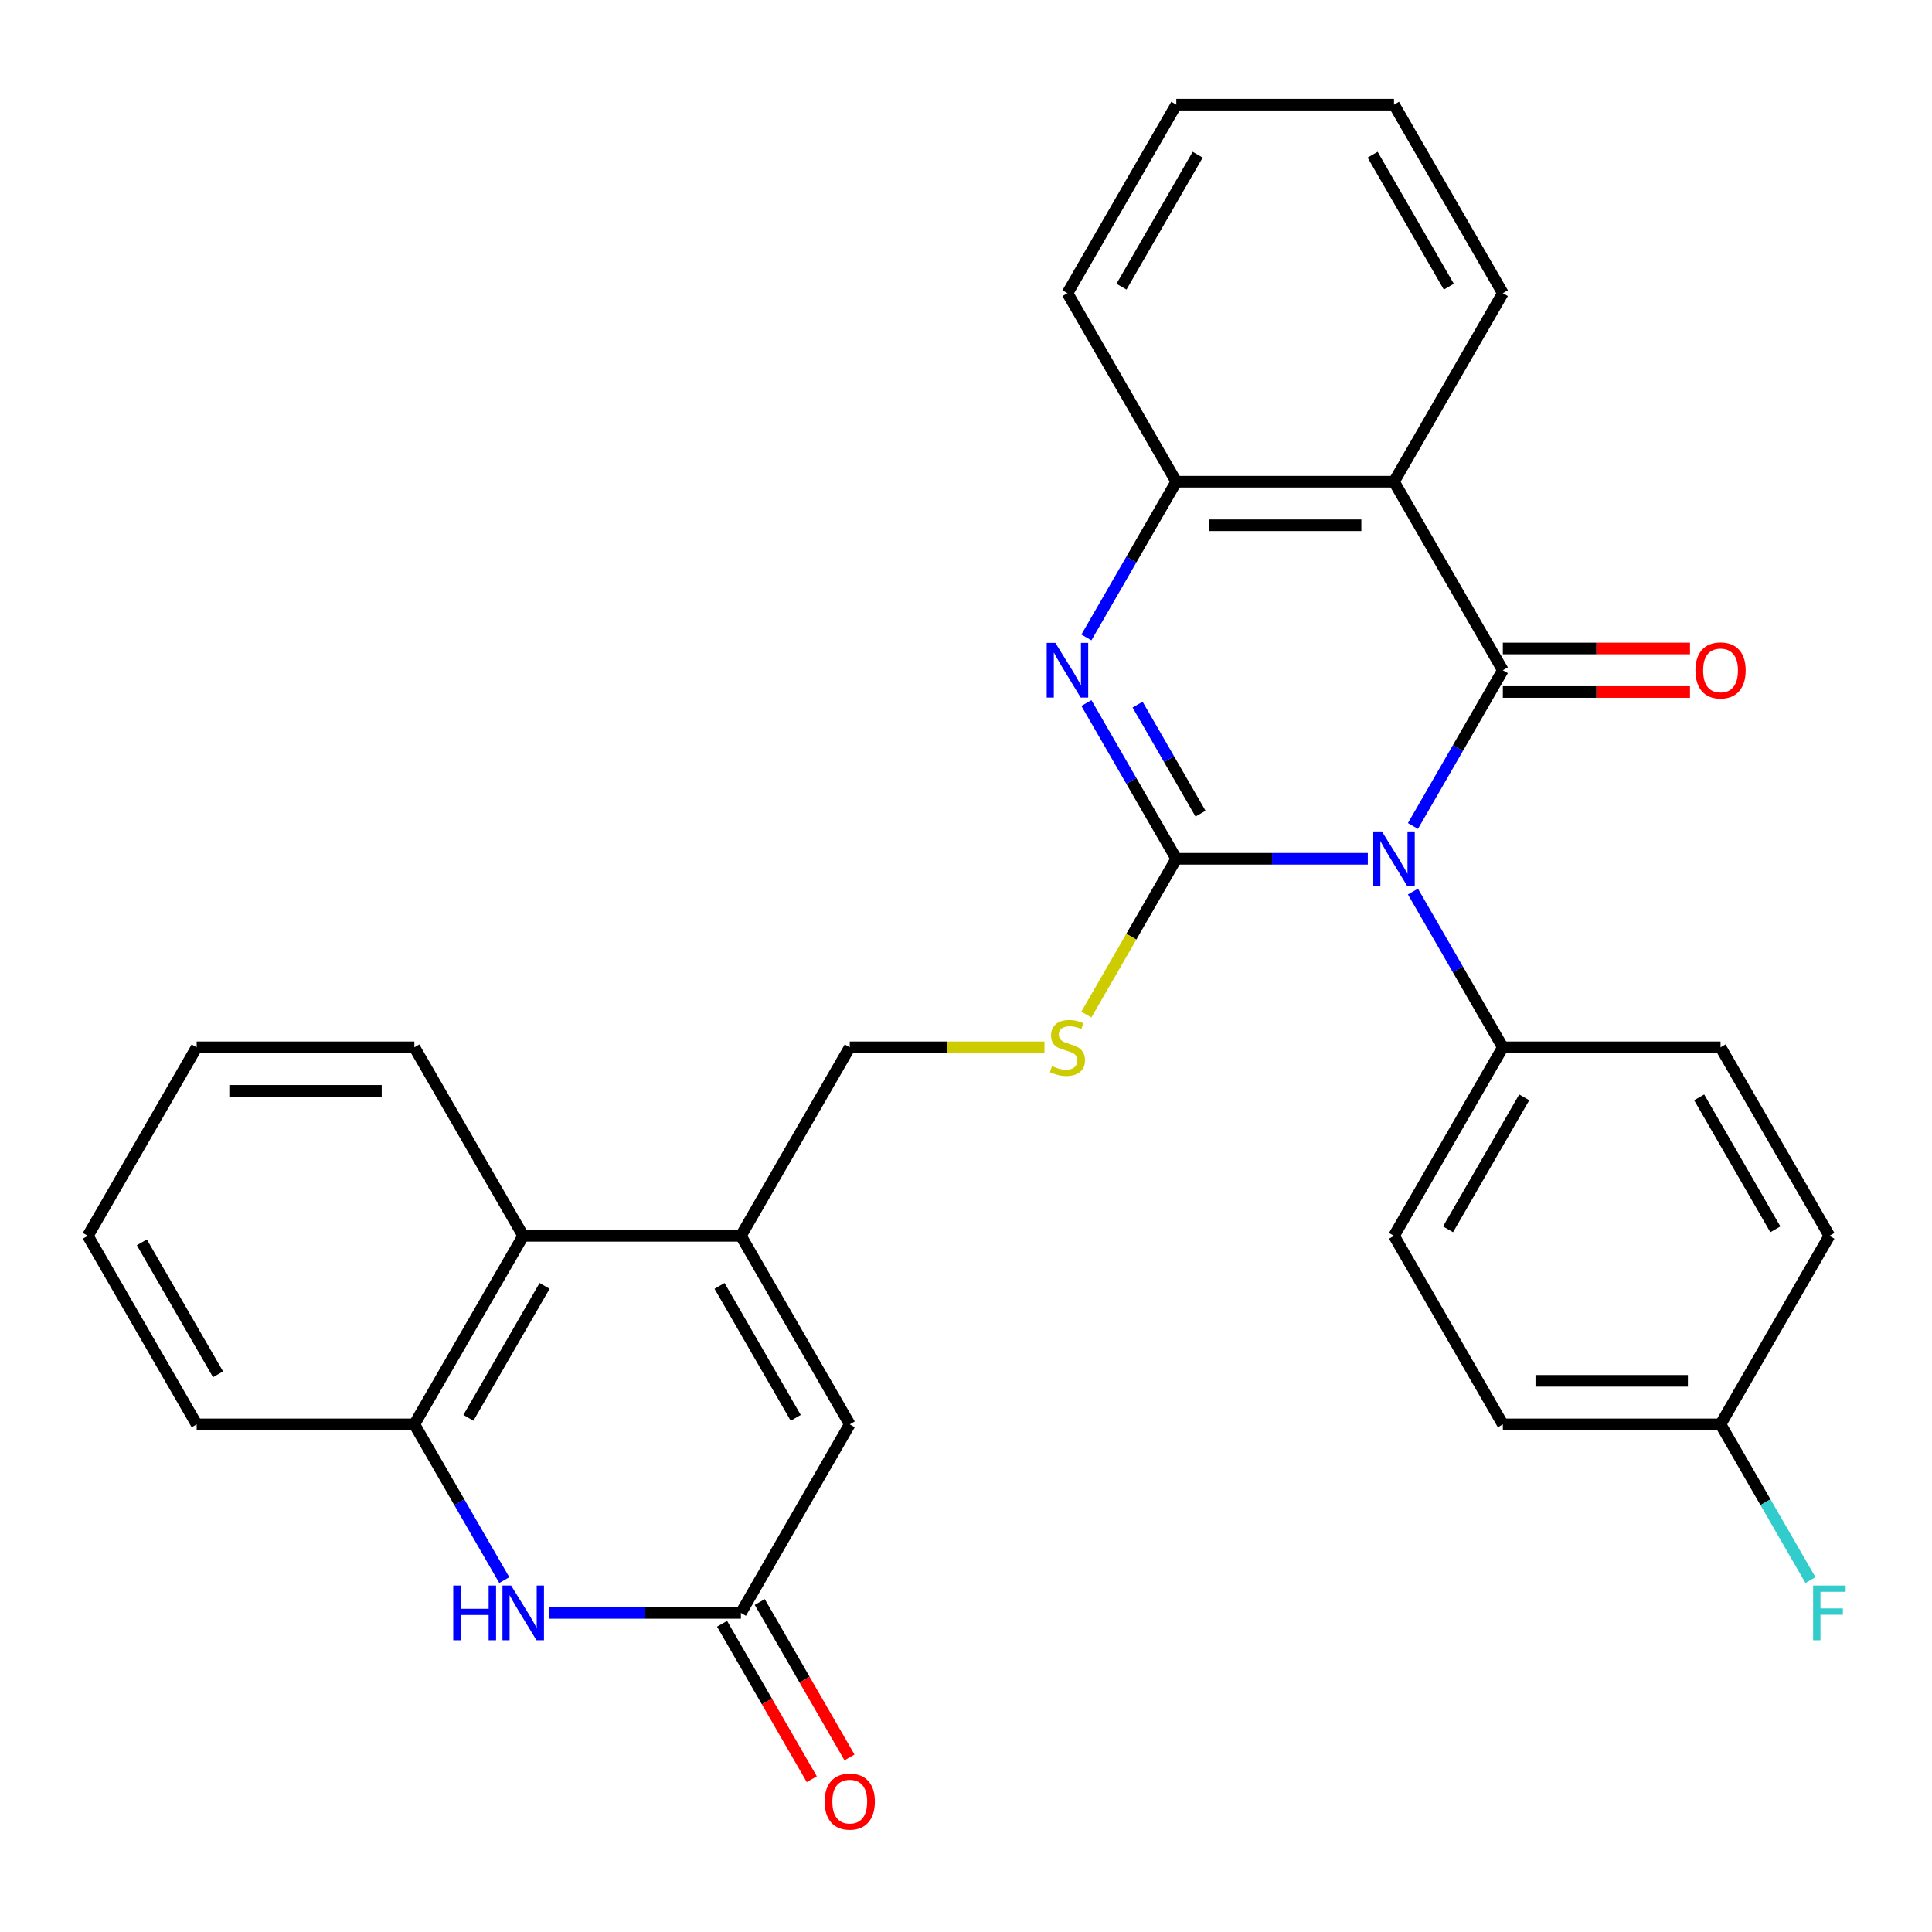 <?xml version='1.0' encoding='iso-8859-1'?>
<svg version='1.1' baseProfile='full'
              xmlns='http://www.w3.org/2000/svg'
                      xmlns:rdkit='http://www.rdkit.org/xml'
                      xmlns:xlink='http://www.w3.org/1999/xlink'
                  xml:space='preserve'
width='1000px' height='1000px' viewBox='0 0 1000 1000'>
<!-- END OF HEADER -->
<rect style='opacity:1.0;fill:#FFFFFF;stroke:none' width='1000' height='1000' x='0' y='0'> </rect>
<path class='bond-0' d='M 707.975,444.5 L 658.414,444.5' style='fill:none;fill-rule:evenodd;stroke:#0000FF;stroke-width:6px;stroke-linecap:butt;stroke-linejoin:miter;stroke-opacity:1' />
<path class='bond-0' d='M 658.414,444.5 L 608.853,444.5' style='fill:none;fill-rule:evenodd;stroke:#000000;stroke-width:6px;stroke-linecap:butt;stroke-linejoin:miter;stroke-opacity:1' />
<path class='bond-1' d='M 731.334,427.523 L 754.603,387.219' style='fill:none;fill-rule:evenodd;stroke:#0000FF;stroke-width:6px;stroke-linecap:butt;stroke-linejoin:miter;stroke-opacity:1' />
<path class='bond-1' d='M 754.603,387.219 L 777.872,346.916' style='fill:none;fill-rule:evenodd;stroke:#000000;stroke-width:6px;stroke-linecap:butt;stroke-linejoin:miter;stroke-opacity:1' />
<path class='bond-12' d='M 731.334,461.477 L 754.603,501.78' style='fill:none;fill-rule:evenodd;stroke:#0000FF;stroke-width:6px;stroke-linecap:butt;stroke-linejoin:miter;stroke-opacity:1' />
<path class='bond-12' d='M 754.603,501.78 L 777.872,542.083' style='fill:none;fill-rule:evenodd;stroke:#000000;stroke-width:6px;stroke-linecap:butt;stroke-linejoin:miter;stroke-opacity:1' />
<path class='bond-2' d='M 608.853,444.5 L 585.584,404.196' style='fill:none;fill-rule:evenodd;stroke:#000000;stroke-width:6px;stroke-linecap:butt;stroke-linejoin:miter;stroke-opacity:1' />
<path class='bond-2' d='M 585.584,404.196 L 562.314,363.893' style='fill:none;fill-rule:evenodd;stroke:#0000FF;stroke-width:6px;stroke-linecap:butt;stroke-linejoin:miter;stroke-opacity:1' />
<path class='bond-2' d='M 621.389,421.141 L 605.1,392.929' style='fill:none;fill-rule:evenodd;stroke:#000000;stroke-width:6px;stroke-linecap:butt;stroke-linejoin:miter;stroke-opacity:1' />
<path class='bond-2' d='M 605.1,392.929 L 588.812,364.716' style='fill:none;fill-rule:evenodd;stroke:#0000FF;stroke-width:6px;stroke-linecap:butt;stroke-linejoin:miter;stroke-opacity:1' />
<path class='bond-10' d='M 608.853,444.5 L 585.572,484.823' style='fill:none;fill-rule:evenodd;stroke:#000000;stroke-width:6px;stroke-linecap:butt;stroke-linejoin:miter;stroke-opacity:1' />
<path class='bond-10' d='M 585.572,484.823 L 562.291,525.146' style='fill:none;fill-rule:evenodd;stroke:#CCCC00;stroke-width:6px;stroke-linecap:butt;stroke-linejoin:miter;stroke-opacity:1' />
<path class='bond-3' d='M 777.872,346.916 L 721.532,249.333' style='fill:none;fill-rule:evenodd;stroke:#000000;stroke-width:6px;stroke-linecap:butt;stroke-linejoin:miter;stroke-opacity:1' />
<path class='bond-13' d='M 777.872,358.184 L 826.303,358.184' style='fill:none;fill-rule:evenodd;stroke:#000000;stroke-width:6px;stroke-linecap:butt;stroke-linejoin:miter;stroke-opacity:1' />
<path class='bond-13' d='M 826.303,358.184 L 874.735,358.184' style='fill:none;fill-rule:evenodd;stroke:#FF0000;stroke-width:6px;stroke-linecap:butt;stroke-linejoin:miter;stroke-opacity:1' />
<path class='bond-13' d='M 777.872,335.648 L 826.303,335.648' style='fill:none;fill-rule:evenodd;stroke:#000000;stroke-width:6px;stroke-linecap:butt;stroke-linejoin:miter;stroke-opacity:1' />
<path class='bond-13' d='M 826.303,335.648 L 874.735,335.648' style='fill:none;fill-rule:evenodd;stroke:#FF0000;stroke-width:6px;stroke-linecap:butt;stroke-linejoin:miter;stroke-opacity:1' />
<path class='bond-31' d='M 562.314,329.939 L 585.584,289.636' style='fill:none;fill-rule:evenodd;stroke:#0000FF;stroke-width:6px;stroke-linecap:butt;stroke-linejoin:miter;stroke-opacity:1' />
<path class='bond-31' d='M 585.584,289.636 L 608.853,249.333' style='fill:none;fill-rule:evenodd;stroke:#000000;stroke-width:6px;stroke-linecap:butt;stroke-linejoin:miter;stroke-opacity:1' />
<path class='bond-5' d='M 721.532,249.333 L 608.853,249.333' style='fill:none;fill-rule:evenodd;stroke:#000000;stroke-width:6px;stroke-linecap:butt;stroke-linejoin:miter;stroke-opacity:1' />
<path class='bond-5' d='M 704.63,271.869 L 625.755,271.869' style='fill:none;fill-rule:evenodd;stroke:#000000;stroke-width:6px;stroke-linecap:butt;stroke-linejoin:miter;stroke-opacity:1' />
<path class='bond-19' d='M 721.532,249.333 L 777.872,151.749' style='fill:none;fill-rule:evenodd;stroke:#000000;stroke-width:6px;stroke-linecap:butt;stroke-linejoin:miter;stroke-opacity:1' />
<path class='bond-4' d='M 383.493,639.666 L 439.833,542.083' style='fill:none;fill-rule:evenodd;stroke:#000000;stroke-width:6px;stroke-linecap:butt;stroke-linejoin:miter;stroke-opacity:1' />
<path class='bond-8' d='M 383.493,639.666 L 439.833,737.25' style='fill:none;fill-rule:evenodd;stroke:#000000;stroke-width:6px;stroke-linecap:butt;stroke-linejoin:miter;stroke-opacity:1' />
<path class='bond-8' d='M 372.428,665.572 L 411.866,733.88' style='fill:none;fill-rule:evenodd;stroke:#000000;stroke-width:6px;stroke-linecap:butt;stroke-linejoin:miter;stroke-opacity:1' />
<path class='bond-11' d='M 383.493,639.666 L 270.814,639.666' style='fill:none;fill-rule:evenodd;stroke:#000000;stroke-width:6px;stroke-linecap:butt;stroke-linejoin:miter;stroke-opacity:1' />
<path class='bond-23' d='M 608.853,249.333 L 552.513,151.749' style='fill:none;fill-rule:evenodd;stroke:#000000;stroke-width:6px;stroke-linecap:butt;stroke-linejoin:miter;stroke-opacity:1' />
<path class='bond-6' d='M 261.012,817.856 L 237.743,777.553' style='fill:none;fill-rule:evenodd;stroke:#0000FF;stroke-width:6px;stroke-linecap:butt;stroke-linejoin:miter;stroke-opacity:1' />
<path class='bond-6' d='M 237.743,777.553 L 214.474,737.25' style='fill:none;fill-rule:evenodd;stroke:#000000;stroke-width:6px;stroke-linecap:butt;stroke-linejoin:miter;stroke-opacity:1' />
<path class='bond-33' d='M 284.371,834.833 L 333.932,834.833' style='fill:none;fill-rule:evenodd;stroke:#0000FF;stroke-width:6px;stroke-linecap:butt;stroke-linejoin:miter;stroke-opacity:1' />
<path class='bond-33' d='M 333.932,834.833 L 383.493,834.833' style='fill:none;fill-rule:evenodd;stroke:#000000;stroke-width:6px;stroke-linecap:butt;stroke-linejoin:miter;stroke-opacity:1' />
<path class='bond-7' d='M 383.493,834.833 L 439.833,737.25' style='fill:none;fill-rule:evenodd;stroke:#000000;stroke-width:6px;stroke-linecap:butt;stroke-linejoin:miter;stroke-opacity:1' />
<path class='bond-15' d='M 373.735,840.467 L 396.958,880.69' style='fill:none;fill-rule:evenodd;stroke:#000000;stroke-width:6px;stroke-linecap:butt;stroke-linejoin:miter;stroke-opacity:1' />
<path class='bond-15' d='M 396.958,880.69 L 420.181,920.914' style='fill:none;fill-rule:evenodd;stroke:#FF0000;stroke-width:6px;stroke-linecap:butt;stroke-linejoin:miter;stroke-opacity:1' />
<path class='bond-15' d='M 393.252,829.199 L 416.475,869.423' style='fill:none;fill-rule:evenodd;stroke:#000000;stroke-width:6px;stroke-linecap:butt;stroke-linejoin:miter;stroke-opacity:1' />
<path class='bond-15' d='M 416.475,869.423 L 439.697,909.646' style='fill:none;fill-rule:evenodd;stroke:#FF0000;stroke-width:6px;stroke-linecap:butt;stroke-linejoin:miter;stroke-opacity:1' />
<path class='bond-9' d='M 214.474,737.25 L 270.814,639.666' style='fill:none;fill-rule:evenodd;stroke:#000000;stroke-width:6px;stroke-linecap:butt;stroke-linejoin:miter;stroke-opacity:1' />
<path class='bond-9' d='M 242.442,733.88 L 281.879,665.572' style='fill:none;fill-rule:evenodd;stroke:#000000;stroke-width:6px;stroke-linecap:butt;stroke-linejoin:miter;stroke-opacity:1' />
<path class='bond-24' d='M 214.474,737.25 L 101.794,737.25' style='fill:none;fill-rule:evenodd;stroke:#000000;stroke-width:6px;stroke-linecap:butt;stroke-linejoin:miter;stroke-opacity:1' />
<path class='bond-14' d='M 540.616,542.083 L 490.225,542.083' style='fill:none;fill-rule:evenodd;stroke:#CCCC00;stroke-width:6px;stroke-linecap:butt;stroke-linejoin:miter;stroke-opacity:1' />
<path class='bond-14' d='M 490.225,542.083 L 439.833,542.083' style='fill:none;fill-rule:evenodd;stroke:#000000;stroke-width:6px;stroke-linecap:butt;stroke-linejoin:miter;stroke-opacity:1' />
<path class='bond-25' d='M 270.814,639.666 L 214.474,542.083' style='fill:none;fill-rule:evenodd;stroke:#000000;stroke-width:6px;stroke-linecap:butt;stroke-linejoin:miter;stroke-opacity:1' />
<path class='bond-16' d='M 777.872,542.083 L 721.532,639.666' style='fill:none;fill-rule:evenodd;stroke:#000000;stroke-width:6px;stroke-linecap:butt;stroke-linejoin:miter;stroke-opacity:1' />
<path class='bond-16' d='M 788.938,567.989 L 749.5,636.297' style='fill:none;fill-rule:evenodd;stroke:#000000;stroke-width:6px;stroke-linecap:butt;stroke-linejoin:miter;stroke-opacity:1' />
<path class='bond-17' d='M 777.872,542.083 L 890.552,542.083' style='fill:none;fill-rule:evenodd;stroke:#000000;stroke-width:6px;stroke-linecap:butt;stroke-linejoin:miter;stroke-opacity:1' />
<path class='bond-21' d='M 721.532,639.666 L 777.872,737.25' style='fill:none;fill-rule:evenodd;stroke:#000000;stroke-width:6px;stroke-linecap:butt;stroke-linejoin:miter;stroke-opacity:1' />
<path class='bond-20' d='M 890.552,542.083 L 946.891,639.666' style='fill:none;fill-rule:evenodd;stroke:#000000;stroke-width:6px;stroke-linecap:butt;stroke-linejoin:miter;stroke-opacity:1' />
<path class='bond-20' d='M 879.486,567.989 L 918.924,636.297' style='fill:none;fill-rule:evenodd;stroke:#000000;stroke-width:6px;stroke-linecap:butt;stroke-linejoin:miter;stroke-opacity:1' />
<path class='bond-18' d='M 890.552,737.25 L 946.891,639.666' style='fill:none;fill-rule:evenodd;stroke:#000000;stroke-width:6px;stroke-linecap:butt;stroke-linejoin:miter;stroke-opacity:1' />
<path class='bond-22' d='M 890.552,737.25 L 913.821,777.553' style='fill:none;fill-rule:evenodd;stroke:#000000;stroke-width:6px;stroke-linecap:butt;stroke-linejoin:miter;stroke-opacity:1' />
<path class='bond-22' d='M 913.821,777.553 L 937.09,817.856' style='fill:none;fill-rule:evenodd;stroke:#33CCCC;stroke-width:6px;stroke-linecap:butt;stroke-linejoin:miter;stroke-opacity:1' />
<path class='bond-30' d='M 890.552,737.25 L 777.872,737.25' style='fill:none;fill-rule:evenodd;stroke:#000000;stroke-width:6px;stroke-linecap:butt;stroke-linejoin:miter;stroke-opacity:1' />
<path class='bond-30' d='M 873.65,714.714 L 794.774,714.714' style='fill:none;fill-rule:evenodd;stroke:#000000;stroke-width:6px;stroke-linecap:butt;stroke-linejoin:miter;stroke-opacity:1' />
<path class='bond-26' d='M 777.872,151.749 L 721.532,54.166' style='fill:none;fill-rule:evenodd;stroke:#000000;stroke-width:6px;stroke-linecap:butt;stroke-linejoin:miter;stroke-opacity:1' />
<path class='bond-26' d='M 749.904,148.38 L 710.467,80.072' style='fill:none;fill-rule:evenodd;stroke:#000000;stroke-width:6px;stroke-linecap:butt;stroke-linejoin:miter;stroke-opacity:1' />
<path class='bond-28' d='M 552.513,151.749 L 608.853,54.166' style='fill:none;fill-rule:evenodd;stroke:#000000;stroke-width:6px;stroke-linecap:butt;stroke-linejoin:miter;stroke-opacity:1' />
<path class='bond-28' d='M 580.48,148.38 L 619.918,80.072' style='fill:none;fill-rule:evenodd;stroke:#000000;stroke-width:6px;stroke-linecap:butt;stroke-linejoin:miter;stroke-opacity:1' />
<path class='bond-34' d='M 101.794,737.25 L 45.455,639.666' style='fill:none;fill-rule:evenodd;stroke:#000000;stroke-width:6px;stroke-linecap:butt;stroke-linejoin:miter;stroke-opacity:1' />
<path class='bond-34' d='M 112.86,711.344 L 73.422,643.036' style='fill:none;fill-rule:evenodd;stroke:#000000;stroke-width:6px;stroke-linecap:butt;stroke-linejoin:miter;stroke-opacity:1' />
<path class='bond-29' d='M 214.474,542.083 L 101.794,542.083' style='fill:none;fill-rule:evenodd;stroke:#000000;stroke-width:6px;stroke-linecap:butt;stroke-linejoin:miter;stroke-opacity:1' />
<path class='bond-29' d='M 197.572,564.619 L 118.696,564.619' style='fill:none;fill-rule:evenodd;stroke:#000000;stroke-width:6px;stroke-linecap:butt;stroke-linejoin:miter;stroke-opacity:1' />
<path class='bond-32' d='M 721.532,54.166 L 608.853,54.166' style='fill:none;fill-rule:evenodd;stroke:#000000;stroke-width:6px;stroke-linecap:butt;stroke-linejoin:miter;stroke-opacity:1' />
<path class='bond-27' d='M 45.455,639.666 L 101.794,542.083' style='fill:none;fill-rule:evenodd;stroke:#000000;stroke-width:6px;stroke-linecap:butt;stroke-linejoin:miter;stroke-opacity:1' />
<path  class='atom-0' d='M 715.272 430.34
L 724.552 445.34
Q 725.472 446.82, 726.952 449.5
Q 728.432 452.18, 728.512 452.34
L 728.512 430.34
L 732.272 430.34
L 732.272 458.66
L 728.392 458.66
L 718.432 442.26
Q 717.272 440.34, 716.032 438.14
Q 714.832 435.94, 714.472 435.26
L 714.472 458.66
L 710.792 458.66
L 710.792 430.34
L 715.272 430.34
' fill='#0000FF'/>
<path  class='atom-3' d='M 546.253 332.756
L 555.533 347.756
Q 556.453 349.236, 557.933 351.916
Q 559.413 354.596, 559.493 354.756
L 559.493 332.756
L 563.253 332.756
L 563.253 361.076
L 559.373 361.076
L 549.413 344.676
Q 548.253 342.756, 547.013 340.556
Q 545.813 338.356, 545.453 337.676
L 545.453 361.076
L 541.773 361.076
L 541.773 332.756
L 546.253 332.756
' fill='#0000FF'/>
<path  class='atom-7' d='M 234.594 820.673
L 238.434 820.673
L 238.434 832.713
L 252.914 832.713
L 252.914 820.673
L 256.754 820.673
L 256.754 848.993
L 252.914 848.993
L 252.914 835.913
L 238.434 835.913
L 238.434 848.993
L 234.594 848.993
L 234.594 820.673
' fill='#0000FF'/>
<path  class='atom-7' d='M 264.554 820.673
L 273.834 835.673
Q 274.754 837.153, 276.234 839.833
Q 277.714 842.513, 277.794 842.673
L 277.794 820.673
L 281.554 820.673
L 281.554 848.993
L 277.674 848.993
L 267.714 832.593
Q 266.554 830.673, 265.314 828.473
Q 264.114 826.273, 263.754 825.593
L 263.754 848.993
L 260.074 848.993
L 260.074 820.673
L 264.554 820.673
' fill='#0000FF'/>
<path  class='atom-11' d='M 544.513 551.803
Q 544.833 551.923, 546.153 552.483
Q 547.473 553.043, 548.913 553.403
Q 550.393 553.723, 551.833 553.723
Q 554.513 553.723, 556.073 552.443
Q 557.633 551.123, 557.633 548.843
Q 557.633 547.283, 556.833 546.323
Q 556.073 545.363, 554.873 544.843
Q 553.673 544.323, 551.673 543.723
Q 549.153 542.963, 547.633 542.243
Q 546.153 541.523, 545.073 540.003
Q 544.033 538.483, 544.033 535.923
Q 544.033 532.363, 546.433 530.163
Q 548.873 527.963, 553.673 527.963
Q 556.953 527.963, 560.673 529.523
L 559.753 532.603
Q 556.353 531.203, 553.793 531.203
Q 551.033 531.203, 549.513 532.363
Q 547.993 533.483, 548.033 535.443
Q 548.033 536.963, 548.793 537.883
Q 549.593 538.803, 550.713 539.323
Q 551.873 539.843, 553.793 540.443
Q 556.353 541.243, 557.873 542.043
Q 559.393 542.843, 560.473 544.483
Q 561.593 546.083, 561.593 548.843
Q 561.593 552.763, 558.953 554.883
Q 556.353 556.963, 551.993 556.963
Q 549.473 556.963, 547.553 556.403
Q 545.673 555.883, 543.433 554.963
L 544.513 551.803
' fill='#CCCC00'/>
<path  class='atom-14' d='M 877.552 346.996
Q 877.552 340.196, 880.912 336.396
Q 884.272 332.596, 890.552 332.596
Q 896.832 332.596, 900.192 336.396
Q 903.552 340.196, 903.552 346.996
Q 903.552 353.876, 900.152 357.796
Q 896.752 361.676, 890.552 361.676
Q 884.312 361.676, 880.912 357.796
Q 877.552 353.916, 877.552 346.996
M 890.552 358.476
Q 894.872 358.476, 897.192 355.596
Q 899.552 352.676, 899.552 346.996
Q 899.552 341.436, 897.192 338.636
Q 894.872 335.796, 890.552 335.796
Q 886.232 335.796, 883.872 338.596
Q 881.552 341.396, 881.552 346.996
Q 881.552 352.716, 883.872 355.596
Q 886.232 358.476, 890.552 358.476
' fill='#FF0000'/>
<path  class='atom-16' d='M 426.833 932.497
Q 426.833 925.697, 430.193 921.897
Q 433.553 918.097, 439.833 918.097
Q 446.113 918.097, 449.473 921.897
Q 452.833 925.697, 452.833 932.497
Q 452.833 939.377, 449.433 943.297
Q 446.033 947.177, 439.833 947.177
Q 433.593 947.177, 430.193 943.297
Q 426.833 939.417, 426.833 932.497
M 439.833 943.977
Q 444.153 943.977, 446.473 941.097
Q 448.833 938.177, 448.833 932.497
Q 448.833 926.937, 446.473 924.137
Q 444.153 921.297, 439.833 921.297
Q 435.513 921.297, 433.153 924.097
Q 430.833 926.897, 430.833 932.497
Q 430.833 938.217, 433.153 941.097
Q 435.513 943.977, 439.833 943.977
' fill='#FF0000'/>
<path  class='atom-23' d='M 938.471 820.673
L 955.311 820.673
L 955.311 823.913
L 942.271 823.913
L 942.271 832.513
L 953.871 832.513
L 953.871 835.793
L 942.271 835.793
L 942.271 848.993
L 938.471 848.993
L 938.471 820.673
' fill='#33CCCC'/>
</svg>
